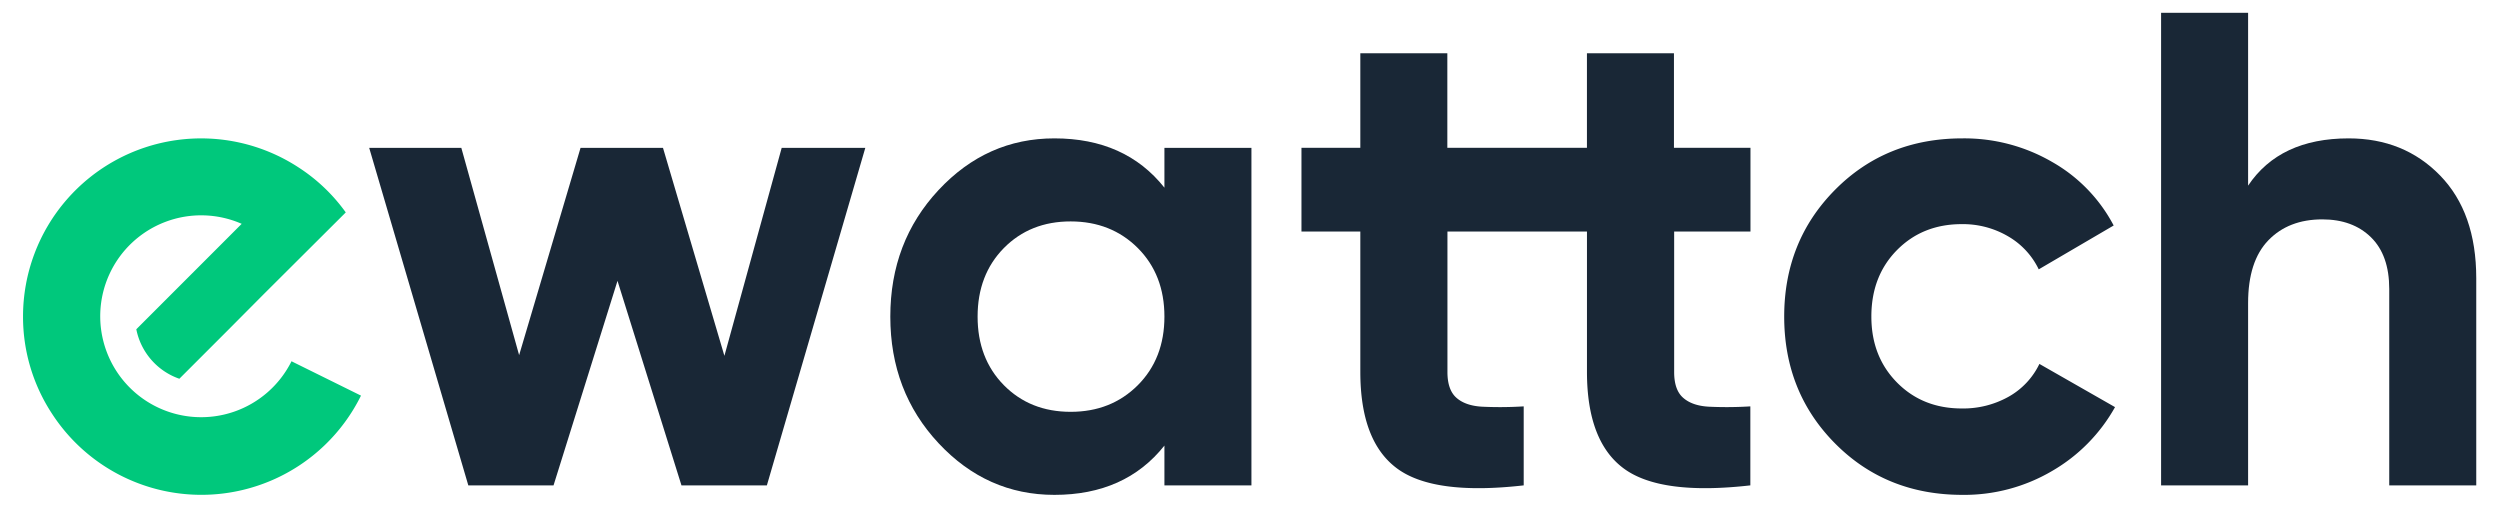 <svg id="Calque_1" data-name="Calque 1" xmlns="http://www.w3.org/2000/svg" viewBox="0 0 976.88 198.37"><path d="M305.45,57.77h32.67L299.65,189.68H266.29l-25-79.94-25,79.94H183L144.26,57.77h36l22.59,81,24-81h32.21l24,81.27Z" style="fill:#192736"/><path d="M455,57.77h34V189.68H455V174.11q-15.3,19.26-43,19.26-26.39,0-45.25-20.18t-18.86-49.47q0-29.28,18.86-49.47T412,54.07q27.7,0,43,19.26ZM392.25,150.5q10.29,10.42,26.12,10.42t26.25-10.42Q455,140.08,455,123.72T444.62,96.94Q434.2,86.53,418.37,86.52T392.25,96.94Q382,107.37,382,123.72T392.25,150.5Z" style="fill:#192736"/><path d="M654.18,90.47v54.89c0,4.58,1.12,7.92,3.43,10s5.61,3.29,10,3.55a148.42,148.42,0,0,0,16.34-.12v30.87q-35.1,4-49.46-6.6t-14.38-37.73V90.47H565.59v54.89c0,4.58,1.13,7.92,3.43,10s5.62,3.29,10,3.55a149,149,0,0,0,16.37-.12v30.87q-35.1,4-49.47-6.6t-14.37-37.73V90.47h-23V57.76h23V20.82h34V57.76h54.55V20.82h34V57.76H684V90.47Z" style="fill:#192736"/><path d="M917.74,54.07q21.63,0,35.74,14.51t14.12,40.1v81h-34V112.91q0-13.2-7.13-20.19t-19-7q-13.2,0-21.11,8.18t-7.91,24.54v71.23h-34V5h34V72.54Q890.82,54.07,917.74,54.07Z" style="fill:#192736"/><path d="M141.06,154.59a69.57,69.57,0,0,1-120.78,7A68.9,68.9,0,0,1,9,123.73,69.58,69.58,0,0,1,116.56,65.36,68.33,68.33,0,0,1,135.11,83L103,115,89.14,128.94,70.08,148a25.79,25.79,0,0,1-16.82-19.34L86.09,95.82l8.35-8.36a39.44,39.44,0,1,0,19.47,53.7l1.27.64Z" style="fill:#00c87c"/><path d="M766.83,193.37q-29.82,0-49.73-20.05t-19.92-49.6q0-29.53,19.92-49.6t49.73-20.05a68.38,68.38,0,0,1,35.09,9.24,61.33,61.33,0,0,1,24,24.8l-29.28,17.14a29.85,29.85,0,0,0-12-12.92,34.87,34.87,0,0,0-18.08-4.75q-15.3,0-25.32,10.15t-10,26q0,15.57,10,25.72t25.32,10.16A36.28,36.28,0,0,0,784.9,155a29.14,29.14,0,0,0,12-12.8l29.55,16.88A66,66,0,0,1,801.92,184,67.7,67.7,0,0,1,766.83,193.37Z" style="fill:#192736"/></svg>